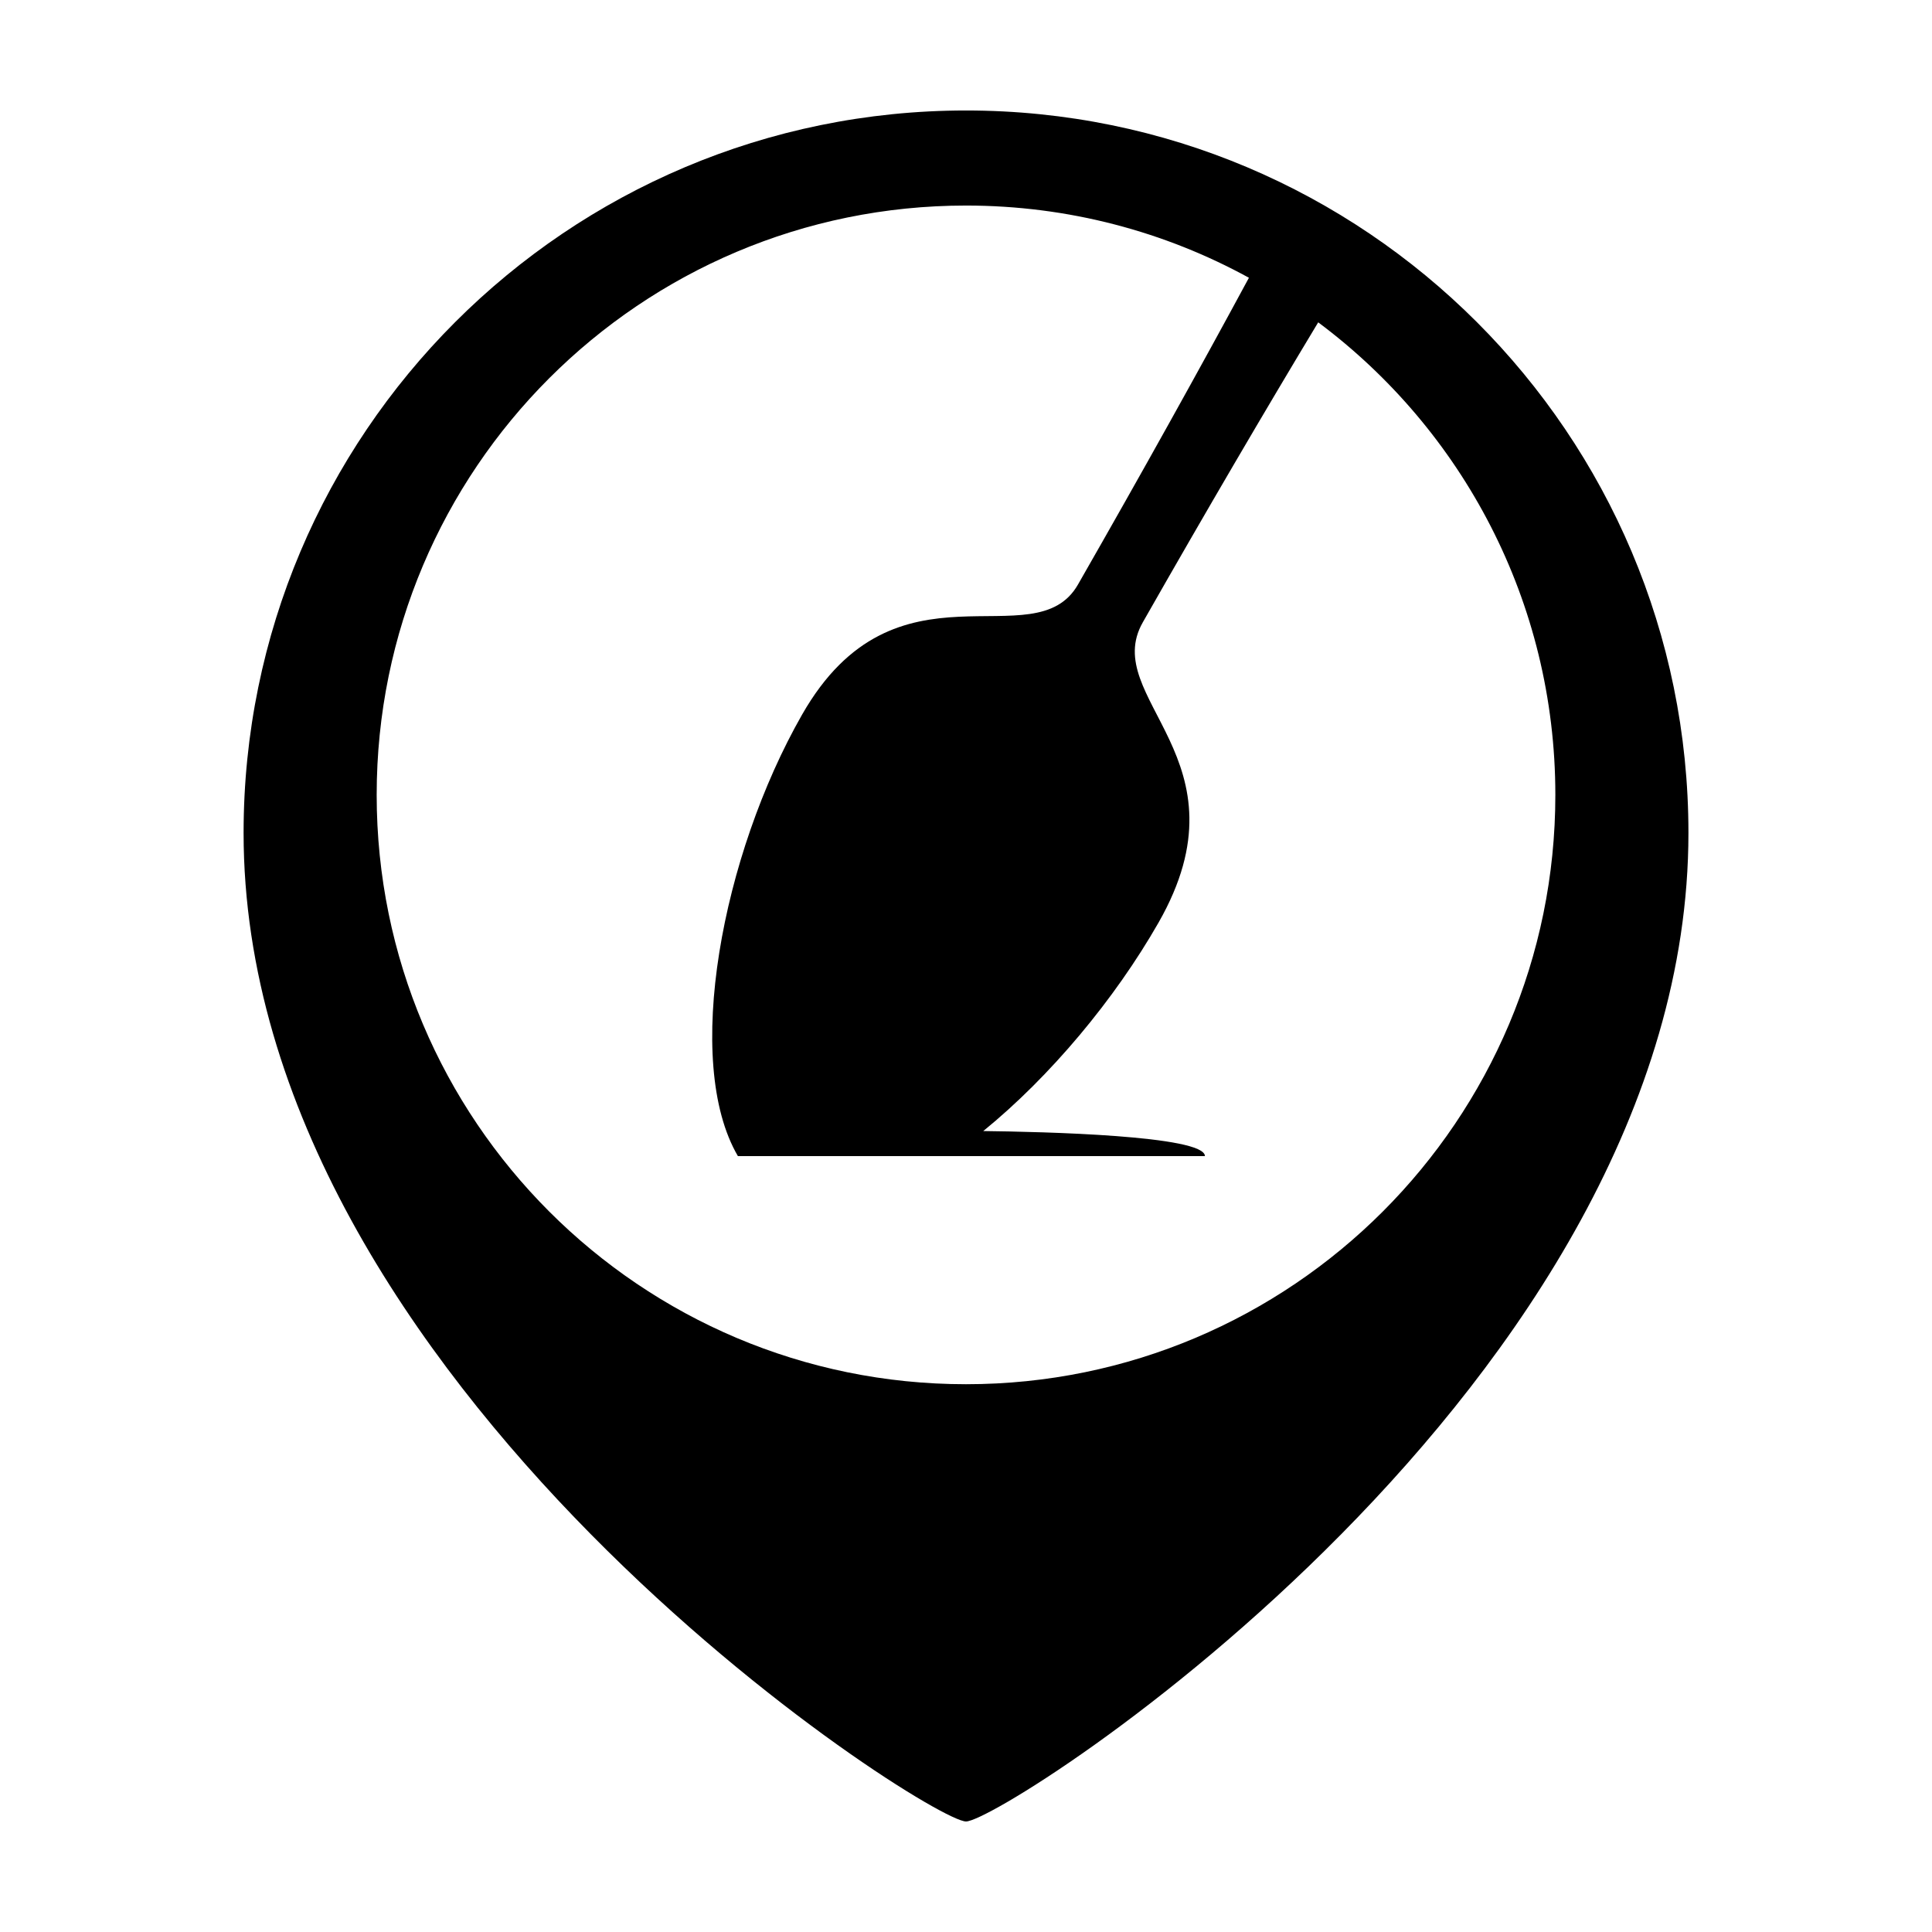 <?xml version="1.0" encoding="UTF-8"?>
<!-- Uploaded to: SVG Repo, www.svgrepo.com, Generator: SVG Repo Mixer Tools -->
<svg fill="#000000" width="800px" height="800px" version="1.1" viewBox="144 144 512 512" xmlns="http://www.w3.org/2000/svg">
 <path d="m474.98 217.61c-22.258-12.199-47.809-19.137-74.977-19.137-86.258 0-156.18 69.922-156.18 156.18 0 86.254 69.926 156.18 156.18 156.18 86.254 0 156.18-69.926 156.18-156.18 0-51.262-24.699-96.758-62.844-125.23-14.043 23.312-29.473 49.621-46.43 79.402-0.016 0.027-0.031 0.059-0.047 0.086-11.566 20.258 28.945 36.191 4.156 79.602-11.605 20.32-28.719 40.812-46.438 55.227 15.766 0.184 58.738 1.184 58.738 6.641h-67.582-56.184c-14.613-24.961-4.223-79.816 17.016-117.01 24.785-43.406 61.551-14.227 73.121-34.484 0.016-0.031 0.031-0.059 0.047-0.086 17.227-30.082 32.191-57.02 45.242-81.188zm-74.977 409.1c-10.078 0-191.45-115.88-191.45-261.98 0-105.73 85.715-191.45 191.45-191.45 105.73 0 191.45 85.715 191.45 191.45 0 146.11-181.37 261.98-191.45 261.98z"/>
</svg>